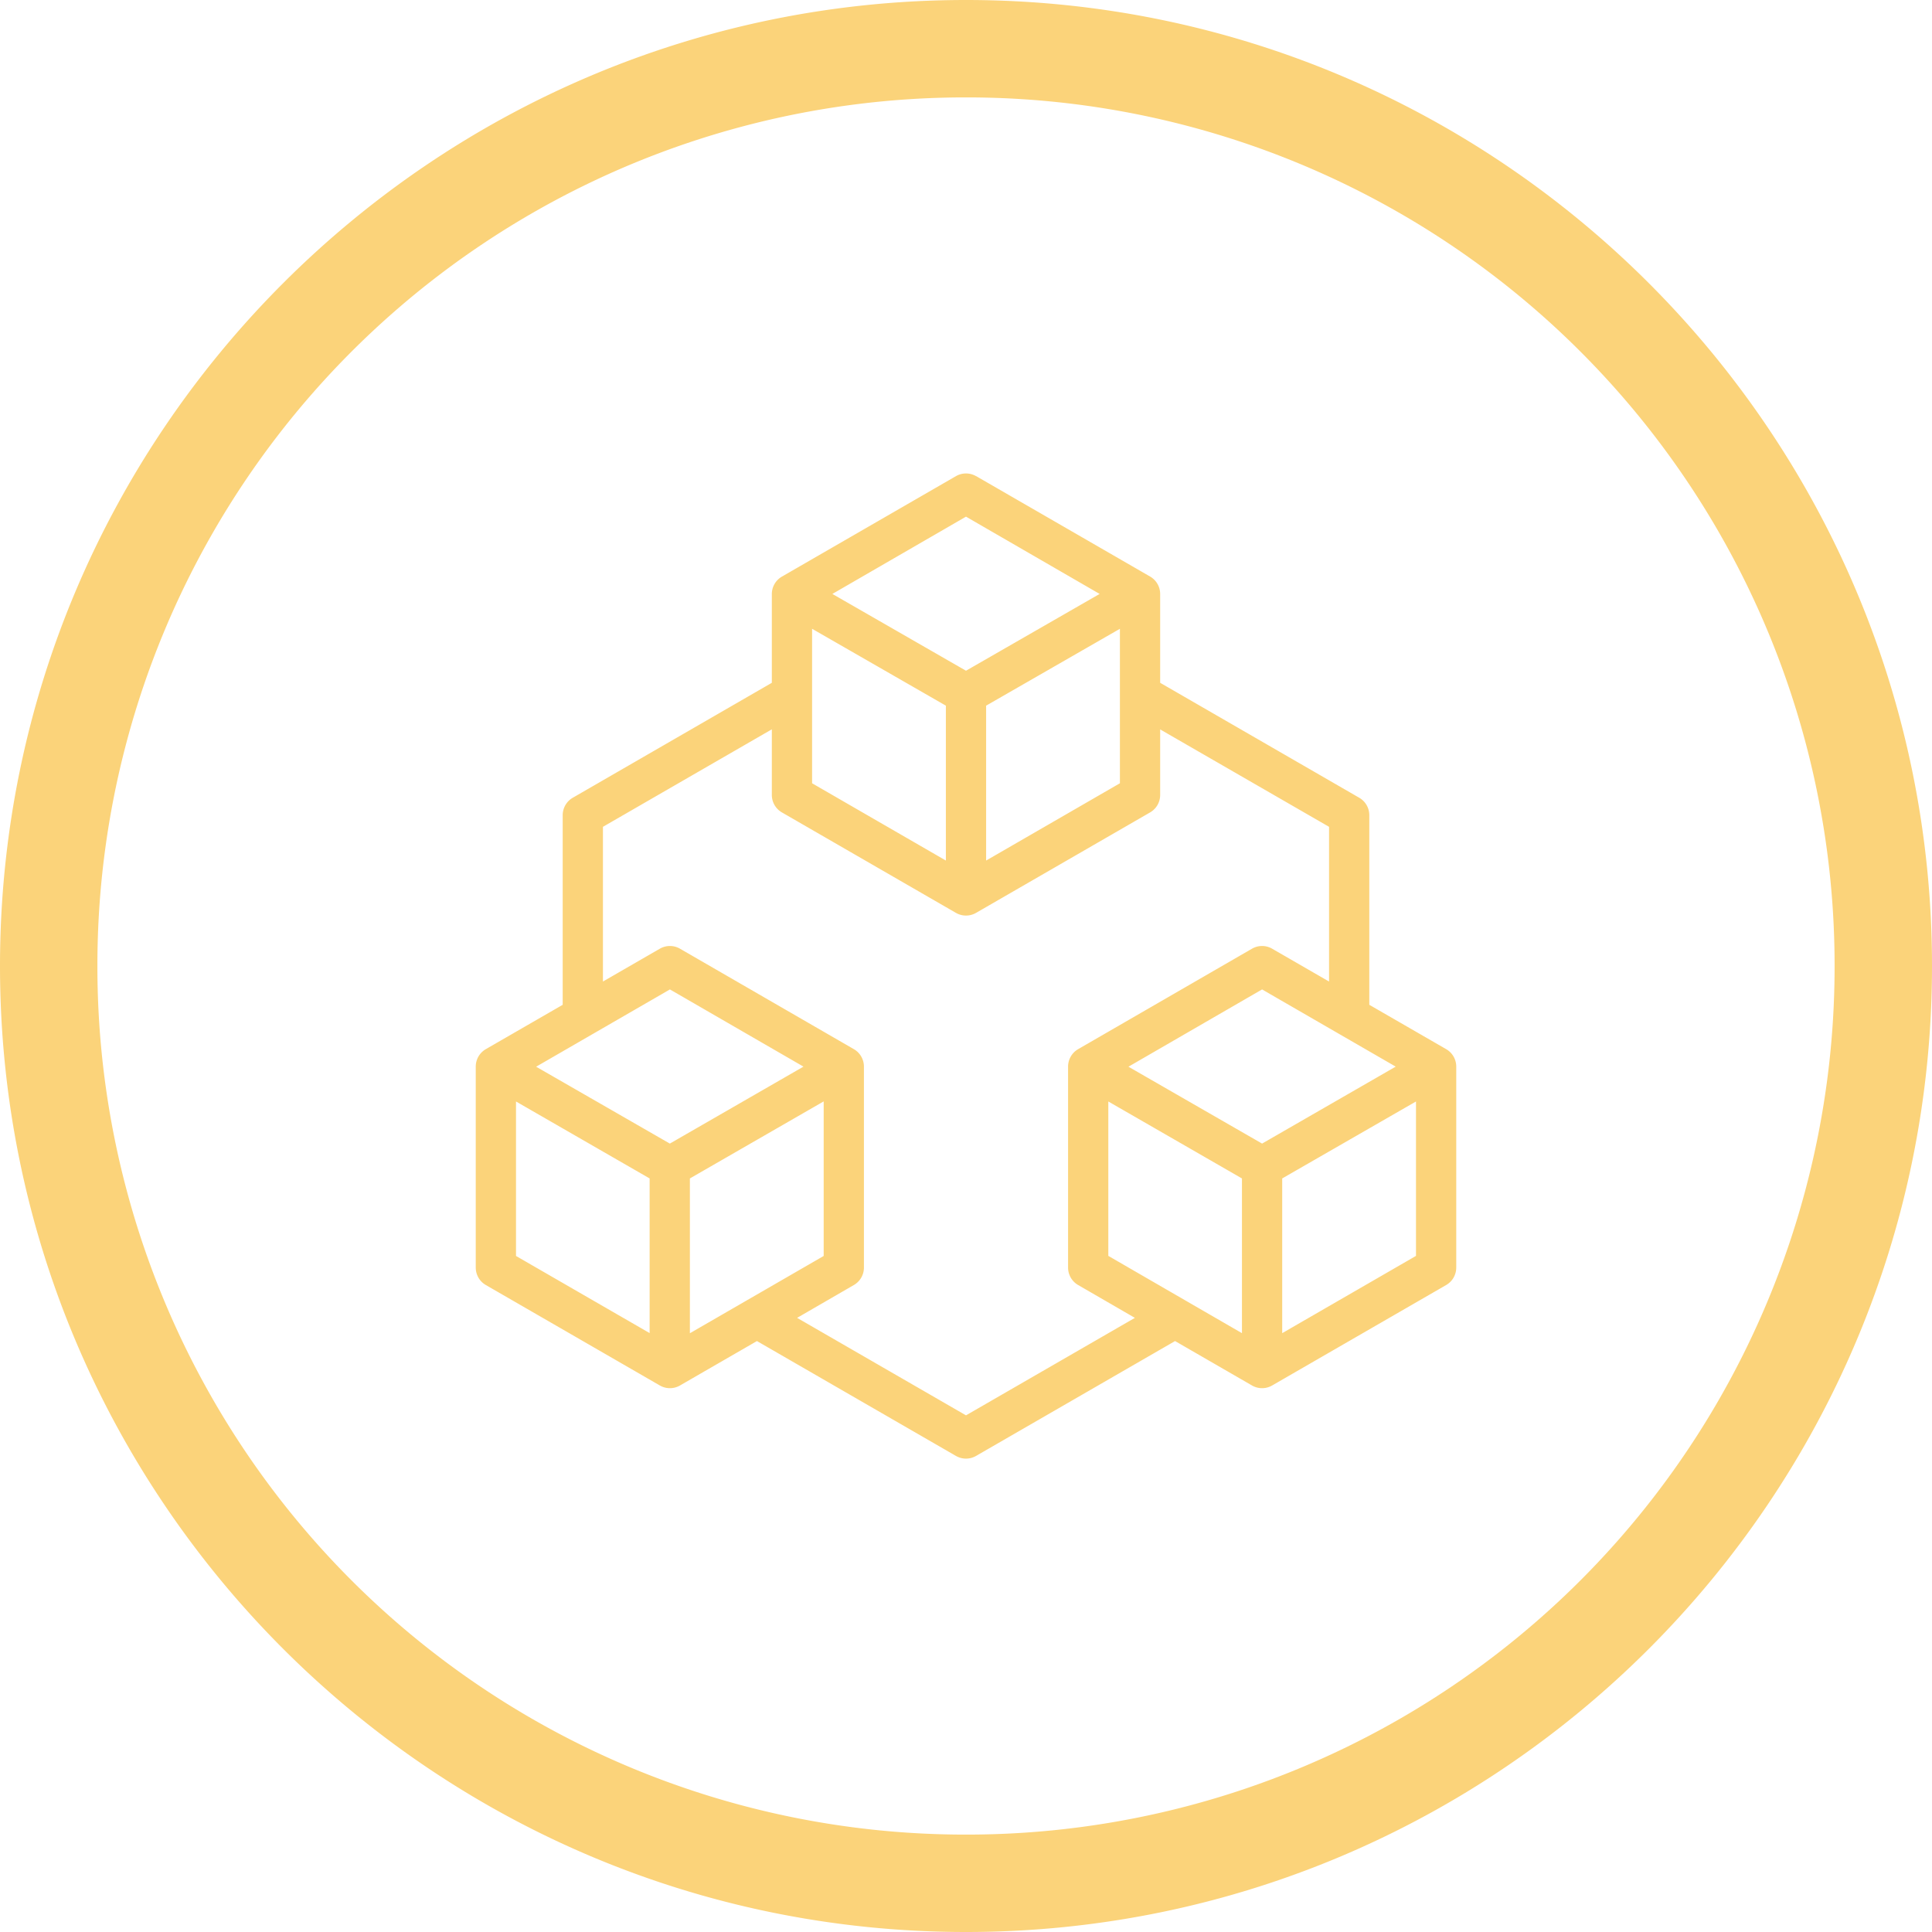 <svg role="img" width="32px" height="32px" viewBox="0 0 24 24" xmlns="http://www.w3.org/2000/svg"><title>tRPC</title><path fill="#fbd37a" d="M24 12c0 6.62-5.38 12-12 12S0 18.62 0 12 5.38 0 12 0s12 5.38 12 12ZM1.21 12A10.78 10.78 0 0 0 12 22.79 10.78 10.78 0 0 0 22.79 12 10.78 10.78 0 0 0 12 1.21 10.78 10.78 0 0 0 1.21 12Zm10.915-6.086 2.162 1.248a.25.25 0 0 1 .125.217v1.103l2.473 1.428a.25.25 0 0 1 .125.217v2.355l.955.551a.25.25 0 0 1 .125.217v2.496a.25.25 0 0 1-.125.217l-2.162 1.248a.25.25 0 0 1-.25 0l-.956-.552-2.472 1.427a.25.25 0 0 1-.25 0l-2.472-1.427-.956.552a.25.25 0 0 1-.25 0l-2.162-1.248a.25.25 0 0 1-.125-.217V13.25a.25.25 0 0 1 .125-.217l.955-.551v-2.355a.25.25 0 0 1 .125-.217l2.473-1.428V7.38a.25.25 0 0 1 .125-.217l2.162-1.248a.25.25 0 0 1 .25 0Zm1.268 10.049a.25.25 0 0 1-.125-.217V13.25a.25.25 0 0 1 .125-.217l2.16-1.248a.25.25 0 0 1 .25 0l.707.408v-1.922l-2.098-1.21v.814a.25.25 0 0 1-.125.217l-2.162 1.248a.25.25 0 0 1-.25 0l-2.162-1.248a.25.25 0 0 1-.125-.217V9.06L7.49 10.271v1.922l.707-.408a.25.25 0 0 1 .25 0l2.16 1.248a.25.25 0 0 1 .125.217v2.496a.25.25 0 0 1-.125.217l-.705.408L12 17.582l2.098-1.211ZM10.088 9.73l1.662.96V8.766l-1.662-.955Zm3.824 0V7.811l-1.662.955v1.924ZM12 6.418l-1.66.96 1.66.954 1.66-.954Zm-5.59 9.184 1.66.958v-1.921l-1.66-.956Zm3.822 0v-1.92l-1.662.957v1.923Zm-1.91-3.311-1.662.96 1.661.955 1.66-.956Zm5.446 3.31 1.66.96v-1.922l-1.66-.956Zm3.822 0v-1.918l-1.662.956v1.922Zm-1.912-3.31-1.66.96 1.66.955 1.66-.956Z"/></svg>